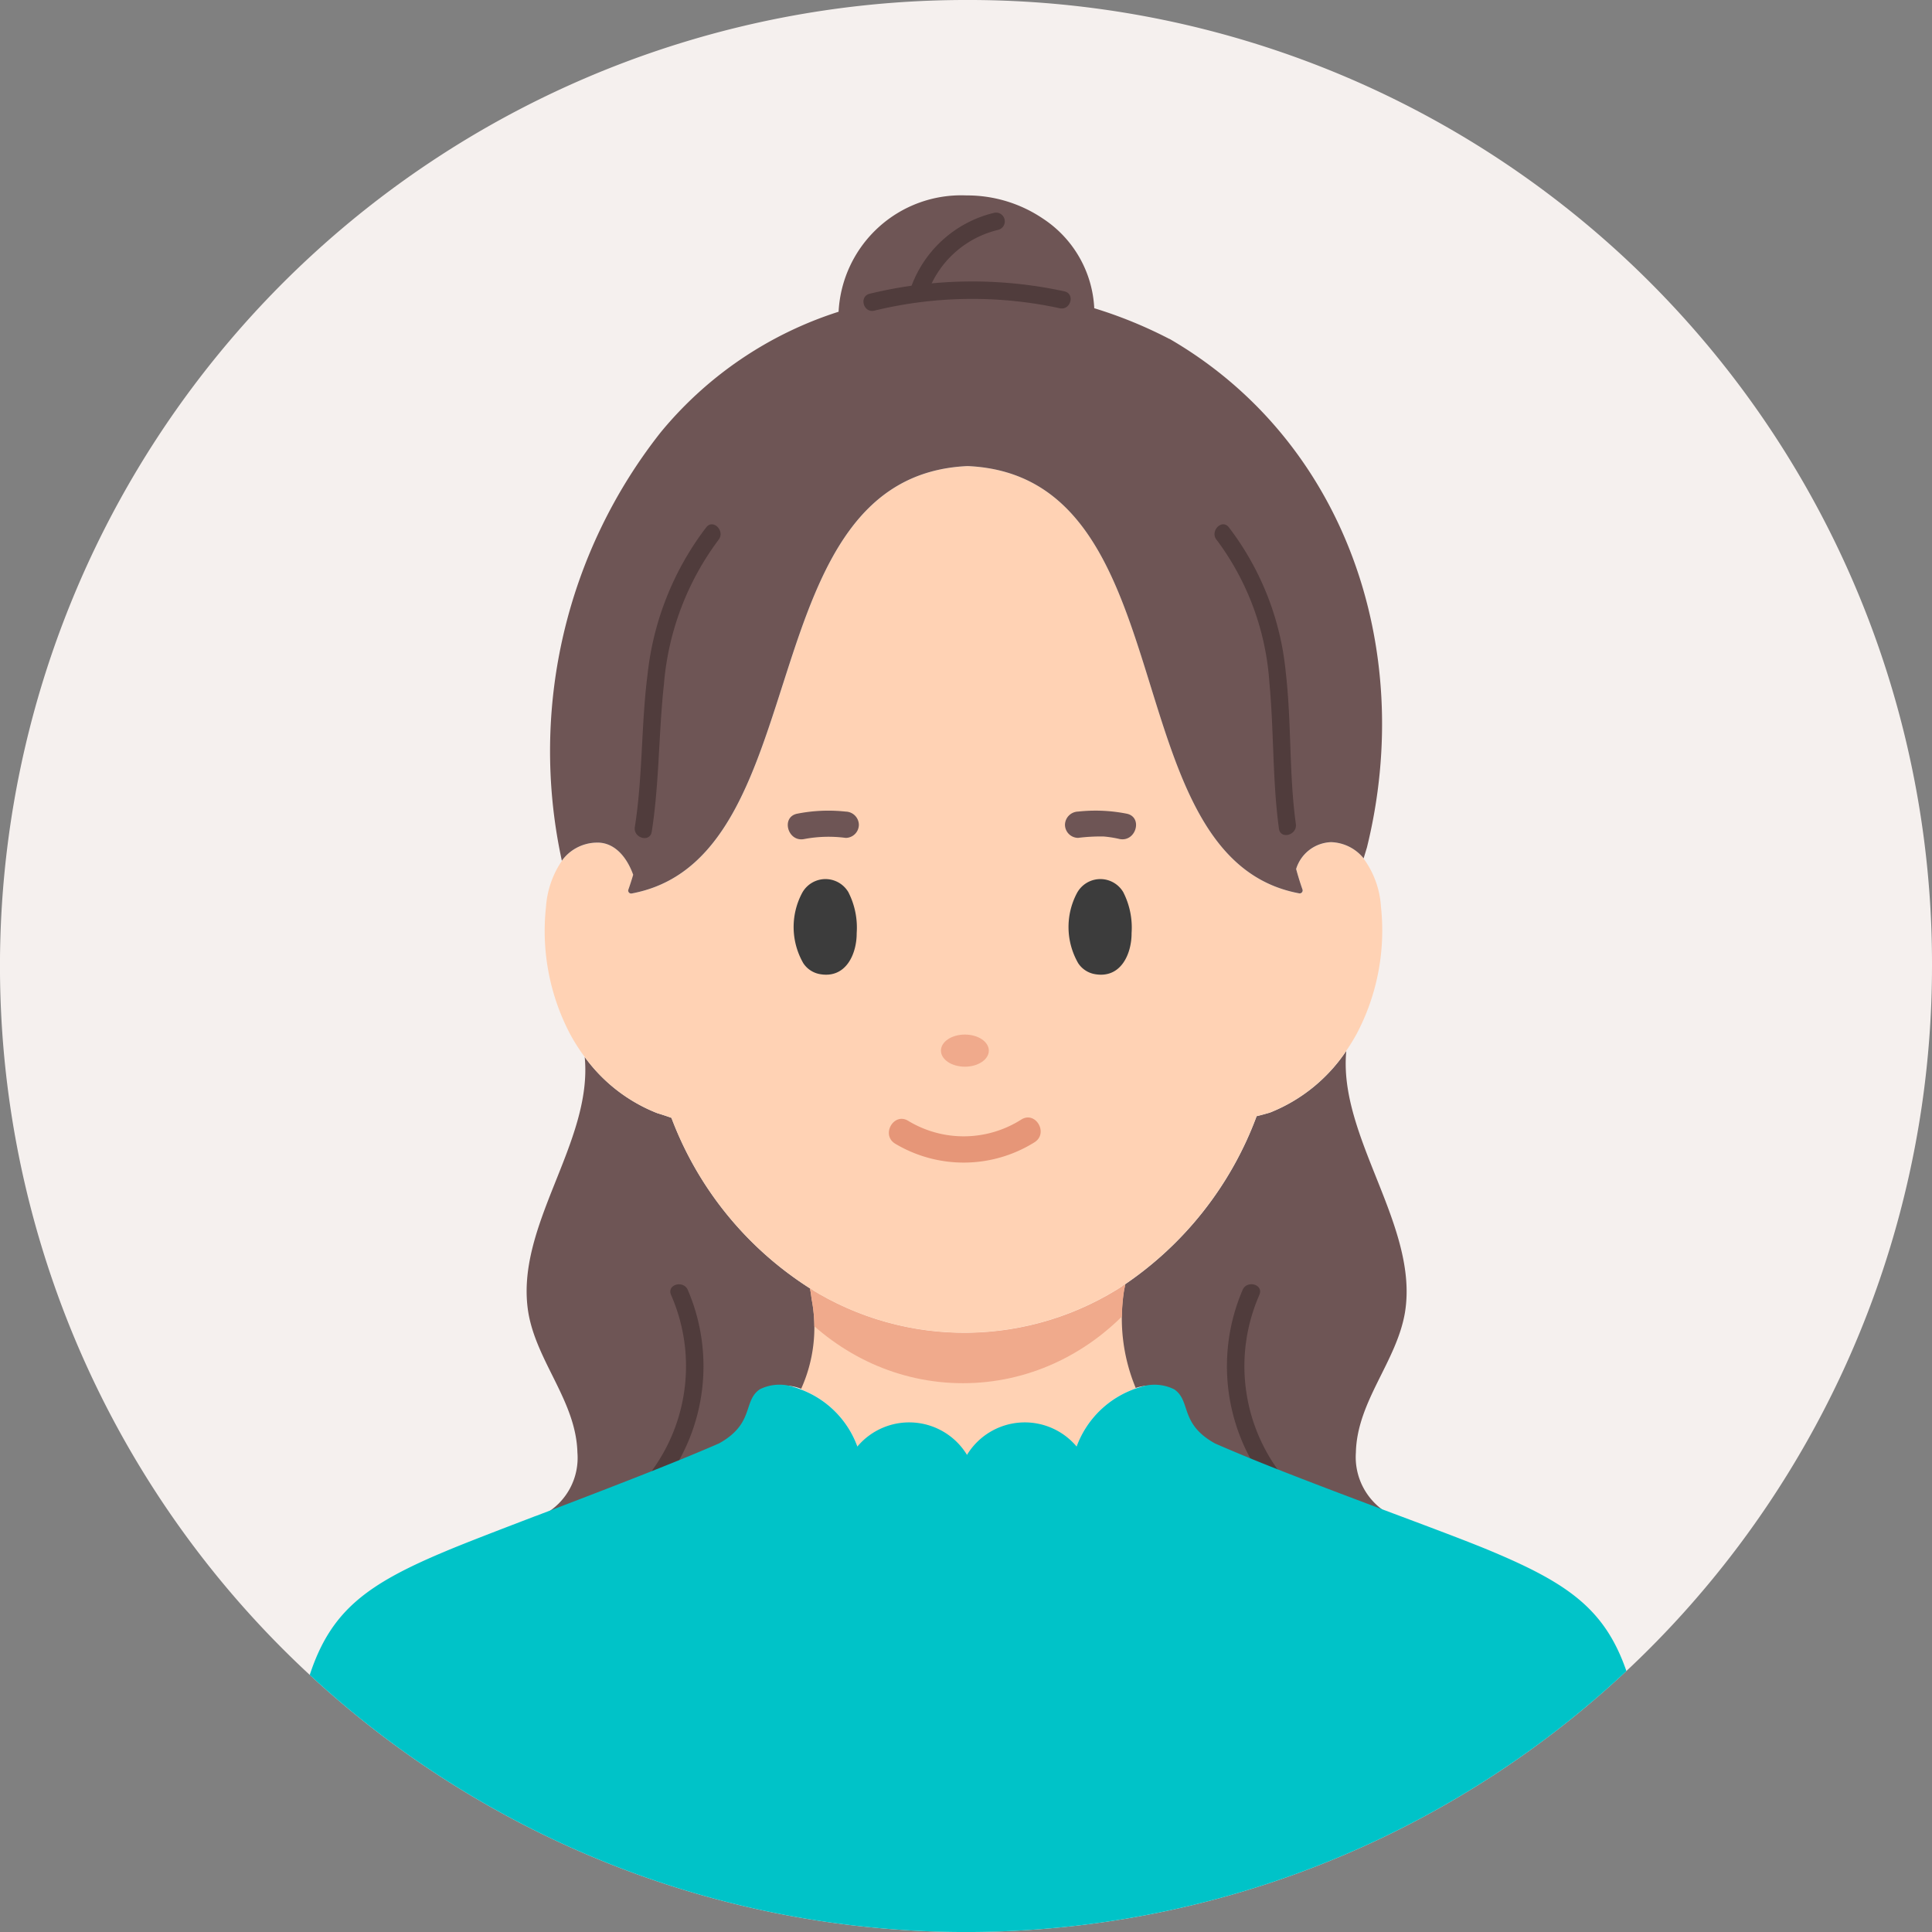 <svg id="グループ_71988" data-name="グループ 71988" xmlns="http://www.w3.org/2000/svg" xmlns:xlink="http://www.w3.org/1999/xlink" width="80.691" height="80.691" viewBox="0 0 80.691 80.691">
  <rect x="0" y="0" width="80.691" height="80.691" fill="#808080" stroke="none"/>
  <defs>
    <clipPath id="clip-path">
      <rect id="長方形_28319" data-name="長方形 28319" width="80.691" height="80.691" fill="none"/>
    </clipPath>
    <clipPath id="clip-path-2">
      <path id="パス_80551" data-name="パス 80551" d="M503.007,806.159c.037.163.067.428.067.428a6.219,6.219,0,0,1-.445,3.785,4.007,4.007,0,0,1,2.361,2.383,30.207,30.207,0,0,0,9.157,0,4.028,4.028,0,0,1,2.476-2.424,7.561,7.561,0,0,1-.5-4.067l.056-.279a12.162,12.162,0,0,1-13.169.175" transform="translate(-502.629 -805.984)" fill="none"/>
    </clipPath>
  </defs>
  <g id="グループ_71989" data-name="グループ 71989" transform="translate(0)">
    <g id="グループ_71988-2" data-name="グループ 71988" clip-path="url(#clip-path)">
      <path id="パス_80544" data-name="パス 80544" d="M80.691,40.346A40.346,40.346,0,1,1,40.346,0,40.235,40.235,0,0,1,80.691,40.346" transform="translate(0)" fill="#f5f0ee"/>
      <path id="パス_80545" data-name="パス 80545" d="M712.069,676.37a2.72,2.72,0,0,0,1.241,2.478c-2.478-.93-5.383-2.021-7.328-2.874-1.464-.812-.97-1.73-1.668-2.213a1.9,1.9,0,0,0-1.571-.037,7.412,7.412,0,0,1-.493-3.986l.063-.315a14.633,14.633,0,0,0,5.612-7.1h0c.171-.037.554-.149.554-.149a6.9,6.9,0,0,0,3.19-2.577h0c-.349,3.588,3.037,7.307,2.451,10.917-.346,2.059-2,3.712-2.051,5.852" transform="translate(-655.44 -615.704)" fill="#6e5555"/>
      <path id="パス_80546" data-name="パス 80546" d="M338.721,679.489c-2.024.883-5.014,2.023-7.5,2.974a2.693,2.693,0,0,0,1.378-2.577c-.055-2.14-1.706-3.793-2.051-5.852-.585-3.606,2.7-7.082,2.356-10.667a6.841,6.841,0,0,0,3.022,2.341s.425.132.6.2a14.483,14.483,0,0,0,5.9,7.193,4.433,4.433,0,0,1,.078.466,6.1,6.1,0,0,1-.436,3.709,1.969,1.969,0,0,0-1.684,0c-.7.483-.2,1.4-1.667,2.213" transform="translate(-308.483 -619.219)" fill="#6e5555"/>
      <path id="パス_80547" data-name="パス 80547" d="M770.819,806.225a8.088,8.088,0,0,0,.913,7.96c.3.367.81-.154.518-.518a7.4,7.4,0,0,1-.725-7.248c.179-.436-.529-.625-.706-.195" transform="translate(-718.924 -752.344)" fill="#503c3c"/>
      <path id="パス_80548" data-name="パス 80548" d="M409.7,806.421a7.4,7.4,0,0,1-.725,7.248c-.292.364.222.885.518.518a8.087,8.087,0,0,0,.913-7.96c-.176-.43-.885-.242-.706.195" transform="translate(-381.676 -752.344)" fill="#503c3c"/>
      <path id="パス_80549" data-name="パス 80549" d="M504.991,812.755a4.007,4.007,0,0,0-2.361-2.383,6.219,6.219,0,0,0,.445-3.785s-.03-.265-.067-.428a12.162,12.162,0,0,0,13.169-.175l-.056.279a7.56,7.56,0,0,0,.5,4.067,4.028,4.028,0,0,0-2.476,2.424,30.207,30.207,0,0,1-9.157,0" transform="translate(-469.18 -752.345)" fill="#ffd2b4"/>
    </g>
  </g>
  <g id="グループ_71991" data-name="グループ 71991" transform="translate(33.45 53.639)">
    <g id="グループ_71990" data-name="グループ 71990" clip-path="url(#clip-path-2)">
      <path id="パス_80550" data-name="パス 80550" d="M476.529,562.432c0,5.81-4.39,10.52-9.8,10.52s-9.8-4.71-9.8-10.52,4.39-10.52,9.8-10.52,9.8,4.71,9.8,10.52" transform="translate(-459.962 -568.821)" fill="#f0aa8c"/>
    </g>
  </g>
  <g id="グループ_71993" data-name="グループ 71993" transform="translate(0)">
    <g id="グループ_71992" data-name="グループ 71992" clip-path="url(#clip-path)">
      <path id="パス_80552" data-name="パス 80552" d="M249.395,880.937a40.348,40.348,0,0,1-54.995.166c.884-2.7,2.412-3.8,5.689-5.172.823-.346,2.188-.869,3.744-1.465l.006,0,.731-.279c1.345-.514,2.789-1.069,4.128-1.6.4-.16.8-.319,1.177-.473.581-.238,1.127-.466,1.618-.68,1.493-.829.99-1.766,1.7-2.258a1.839,1.839,0,0,1,1.425-.094c.1.028.2.061.293.1a4.007,4.007,0,0,1,2.361,2.382,2.826,2.826,0,0,1,4.578.349,2.826,2.826,0,0,1,4.578-.349,4.027,4.027,0,0,1,2.476-2.424c.061-.021.121-.041.182-.057a1.837,1.837,0,0,1,1.422.094c.712.492.208,1.43,1.7,2.258.431.189.908.389,1.416.6.377.154.773.313,1.179.473,1.368.54,2.867,1.106,4.271,1.634l.612.23c1.7.636,3.2,1.2,4.073,1.568,3.208,1.346,4.741,2.426,5.633,5.005" transform="translate(-181.463 -811.149)" fill="#00c3c8"/>
      <path id="パス_80553" data-name="パス 80553" d="M376,308.964a3.782,3.782,0,0,1,.727,2,9.253,9.253,0,0,1-1,5.3,7.945,7.945,0,0,1-.45.734,6.9,6.9,0,0,1-3.19,2.577s-.383.112-.554.149h0a14.633,14.633,0,0,1-5.612,7.1,12.158,12.158,0,0,1-12.925.166,14.483,14.483,0,0,1-5.9-7.193c-.18-.073-.6-.2-.6-.2a6.841,6.841,0,0,1-3.022-2.341,7.979,7.979,0,0,1-.618-.971,9.26,9.26,0,0,1-1-5.3,3.9,3.9,0,0,1,.664-1.924,1.831,1.831,0,0,1,1.423-.756c.751-.037,1.281.573,1.557,1.342q-.091.309-.2.619a.123.123,0,0,0,.137.163q.123-.023.243-.051c7.572-1.741,4.637-17.39,13.787-17.8,9.088.4,6.082,15.847,13.457,17.759q.191.05.391.087a.123.123,0,0,0,.138-.163q-.15-.427-.264-.854a1.585,1.585,0,0,1,1.459-1.121,1.823,1.823,0,0,1,1.36.676" transform="translate(-319.052 -273.109)" fill="#ffd2b4"/>
      <path id="パス_80554" data-name="パス 80554" d="M371.522,128.645a18.6,18.6,0,0,0-3.14-1.284,4.754,4.754,0,0,0-2.136-3.738,5.655,5.655,0,0,0-3.2-.973,5.127,5.127,0,0,0-5.342,4.858,15.869,15.869,0,0,0-7.436,5.044,21.5,21.5,0,0,0-4.157,17.721l.034.164a1.83,1.83,0,0,1,1.423-.756c.751-.037,1.281.573,1.557,1.342q-.091.309-.2.619a.123.123,0,0,0,.137.163q.123-.023.243-.051c7.572-1.741,4.637-17.39,13.787-17.8,9.088.4,6.082,15.846,13.457,17.758q.191.05.391.087a.123.123,0,0,0,.138-.163c-.1-.285-.187-.569-.264-.854a1.585,1.585,0,0,1,1.459-1.121,1.822,1.822,0,0,1,1.36.676l.139-.459c2.048-8.316-.937-17-8.25-21.239" transform="translate(-322.68 -114.488)" fill="#6e5555"/>
      <path id="パス_80555" data-name="パス 80555" d="M558.086,702.387a5.578,5.578,0,0,0,5.824-.055c.6-.377.045-1.327-.554-.948a4.477,4.477,0,0,1-4.716.055c-.6-.375-1.153.574-.554.948" transform="translate(-520.704 -654.624)" fill="#e69678"/>
      <path id="パス_80556" data-name="パス 80556" d="M592.635,649.9c0,.371-.446.671-1,.671s-1-.3-1-.671.446-.671,1-.671,1,.3,1,.671" transform="translate(-551.336 -606.02)" fill="#f0aa8c"/>
      <path id="パス_80557" data-name="パス 80557" d="M495.074,509.96a5.472,5.472,0,0,1,1.732-.048.553.553,0,0,0,.549-.549.561.561,0,0,0-.549-.549,6.713,6.713,0,0,0-2.024.087c-.693.137-.4,1.2.292,1.059" transform="translate(-461.484 -474.917)" fill="#6e5555"/>
      <path id="パス_80558" data-name="パス 80558" d="M670.923,508.9a6.707,6.707,0,0,0-2.024-.087.564.564,0,0,0-.549.549.553.553,0,0,0,.549.549,7.634,7.634,0,0,1,1.061-.058,4.609,4.609,0,0,1,.671.106c.69.137.986-.921.292-1.059" transform="translate(-623.871 -474.917)" fill="#6e5555"/>
      <path id="パス_80559" data-name="パス 80559" d="M500.341,552.216a1.11,1.11,0,0,0-1.948.056,3.027,3.027,0,0,0,.065,2.909,1.047,1.047,0,0,0,.687.453c1.094.2,1.546-.847,1.541-1.712a3.251,3.251,0,0,0-.345-1.705" transform="translate(-464.906 -514.95)" fill="#3c3c3c"/>
      <path id="パス_80560" data-name="パス 80560" d="M672.858,552.216a1.11,1.11,0,0,0-1.948.056,3.027,3.027,0,0,0,.065,2.909,1.047,1.047,0,0,0,.687.453c1.094.2,1.546-.847,1.541-1.712a3.251,3.251,0,0,0-.345-1.705" transform="translate(-625.942 -514.95)" fill="#3c3c3c"/>
      <path id="パス_80561" data-name="パス 80561" d="M571.608,136.818a4.153,4.153,0,0,1,2.985-2.729.366.366,0,0,0-.195-.706,4.9,4.9,0,0,0-3.5,3.241.366.366,0,0,0,.706.195" transform="translate(-532.896 -124.49)" fill="#503c3c"/>
      <path id="パス_80562" data-name="パス 80562" d="M550.284,177a18.146,18.146,0,0,0-8.13.1c-.458.111-.264.817.195.706a17.288,17.288,0,0,1,7.74-.1c.459.1.655-.606.195-.706" transform="translate(-505.83 -164.832)" fill="#503c3c"/>
      <path id="パス_80563" data-name="パス 80563" d="M762.318,329.7a11.2,11.2,0,0,1,2.205,5.957c.193,2.034.124,4.083.4,6.111.064.465.77.267.706-.195-.289-2.1-.177-4.228-.421-6.331a11.827,11.827,0,0,0-2.376-6.06c-.289-.371-.8.15-.518.518" transform="translate(-711.507 -307.157)" fill="#503c3c"/>
      <path id="パス_80564" data-name="パス 80564" d="M401.318,329.183a12.27,12.27,0,0,0-2.447,6.122c-.274,2.123-.2,4.277-.534,6.395-.072.461.634.659.706.195.319-2.047.286-4.121.511-6.177a11.651,11.651,0,0,1,2.281-6.017c.286-.367-.228-.889-.518-.518" transform="translate(-371.823 -307.157)" fill="#503c3c"/>
    </g>
  </g>
</svg>
